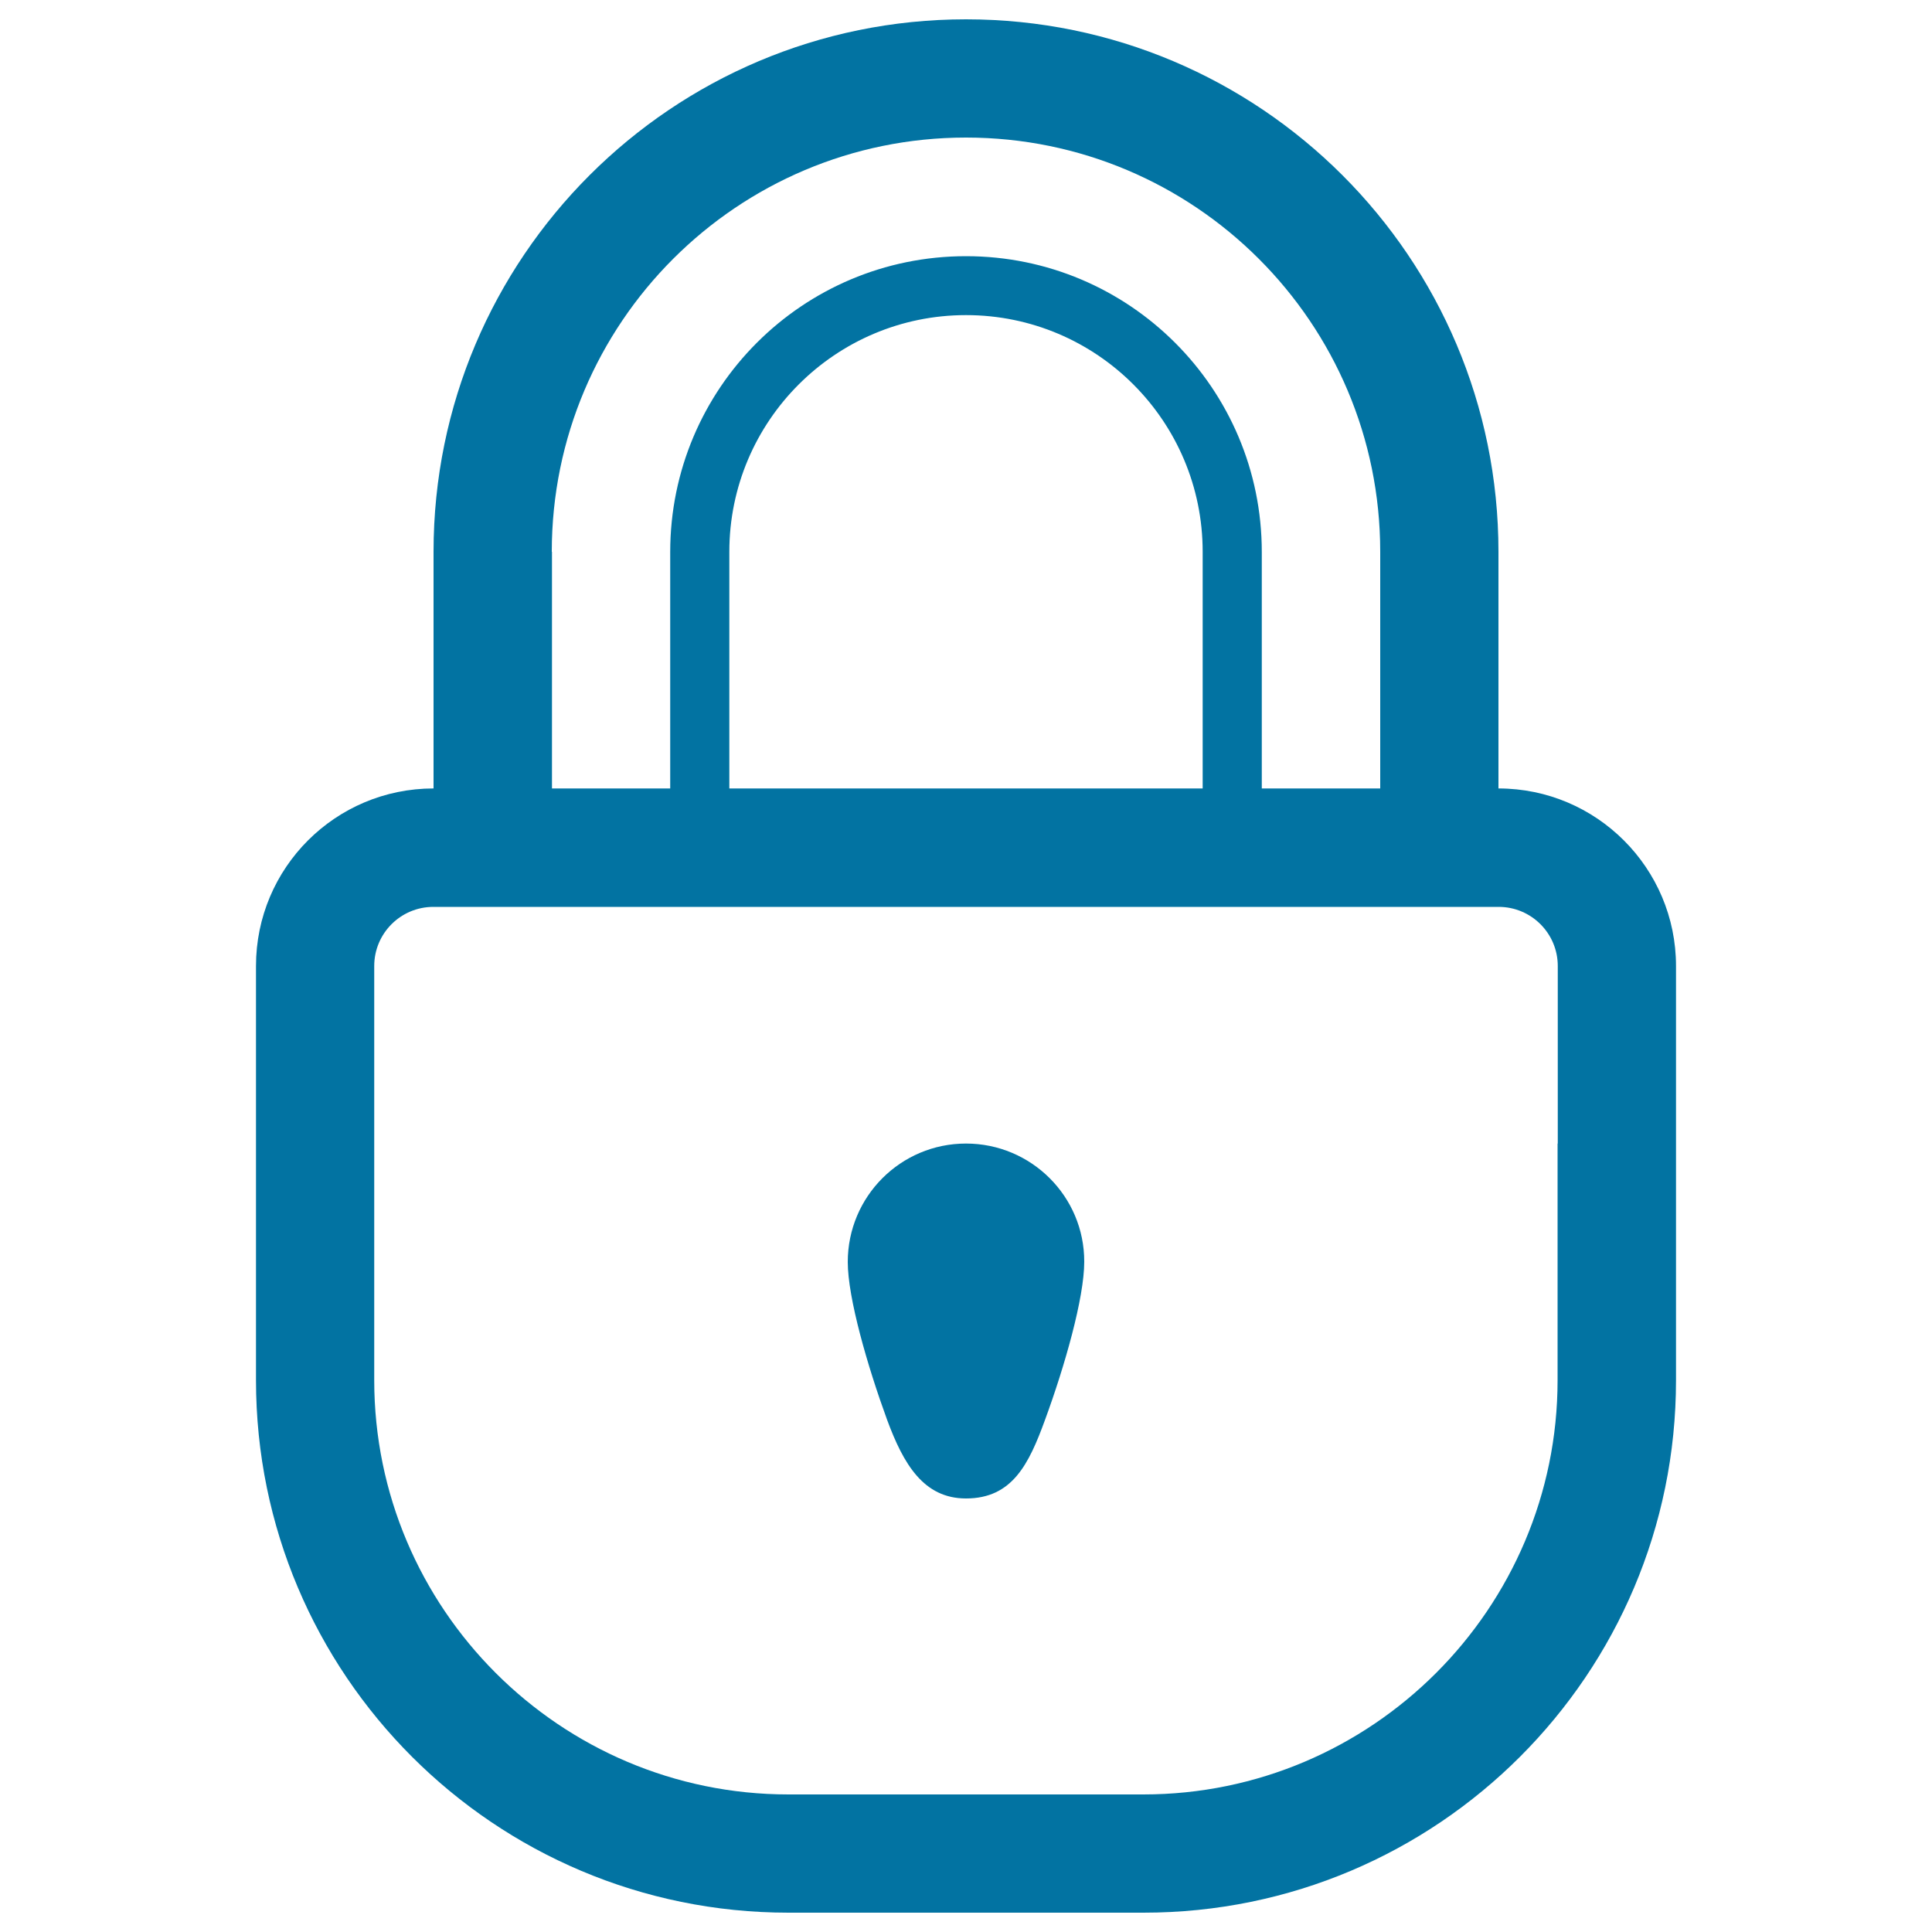 <svg xmlns="http://www.w3.org/2000/svg" viewBox="0 0 1000 1000" style="fill:#0273a2">
<title>Lock SVG icon</title>
<path d="M775.6,408.1V285.6C775.6,133.4,652.2,10,500,10c-152.2,0-275.6,123.4-275.6,275.6v122.5c-50.8,0-91.9,41.1-91.9,91.9v91.9v30.6v61.3v30.6c0,152.2,123.4,275.6,275.6,275.6h183.8c152.2,0,275.6-123.4,275.6-275.6v-30.6v-61.3v-30.6V500C867.5,449.3,826.3,408.1,775.6,408.1z M285.6,285.6c0-118.4,96-214.4,214.4-214.4c118.4,0,214.4,96,214.4,214.4v122.5h-61.3V285.7c0-84.6-68.6-153.1-153.1-153.1c-84.6,0-153.1,68.5-153.1,153.1v122.4h-61.2V285.6z M622.5,285.6L622.5,285.6v122.5h-245V285.7v-0.1c0-67.6,54.9-122.5,122.5-122.5C567.7,163.1,622.5,218,622.5,285.6z M806.2,591.9v30.6v61.3v30.6c0,118.2-96.2,214.4-214.4,214.4H408.1c-118.2,0-214.4-96.2-214.4-214.4v-30.6v-61.3v-30.6V500c0-16.9,13.7-30.6,30.6-30.6c20.4,0,40.8,0,61.3,0h428.8c20.4,0,40.8,0,61.3,0c16.9,0,30.6,13.7,30.6,30.6V591.9z"/><path d="M500,591.9c-33.8,0-61.2,27.4-61.2,61.3c0,18.6,10.2,53.9,20.4,81.8c8.4,22.7,18.8,40.6,40.8,40.6c23.9,0,32.5-17.7,40.8-40.4c10.3-28,20.4-63.4,20.4-82.1C561.3,619.3,533.8,591.9,500,591.9z"/>
</svg>